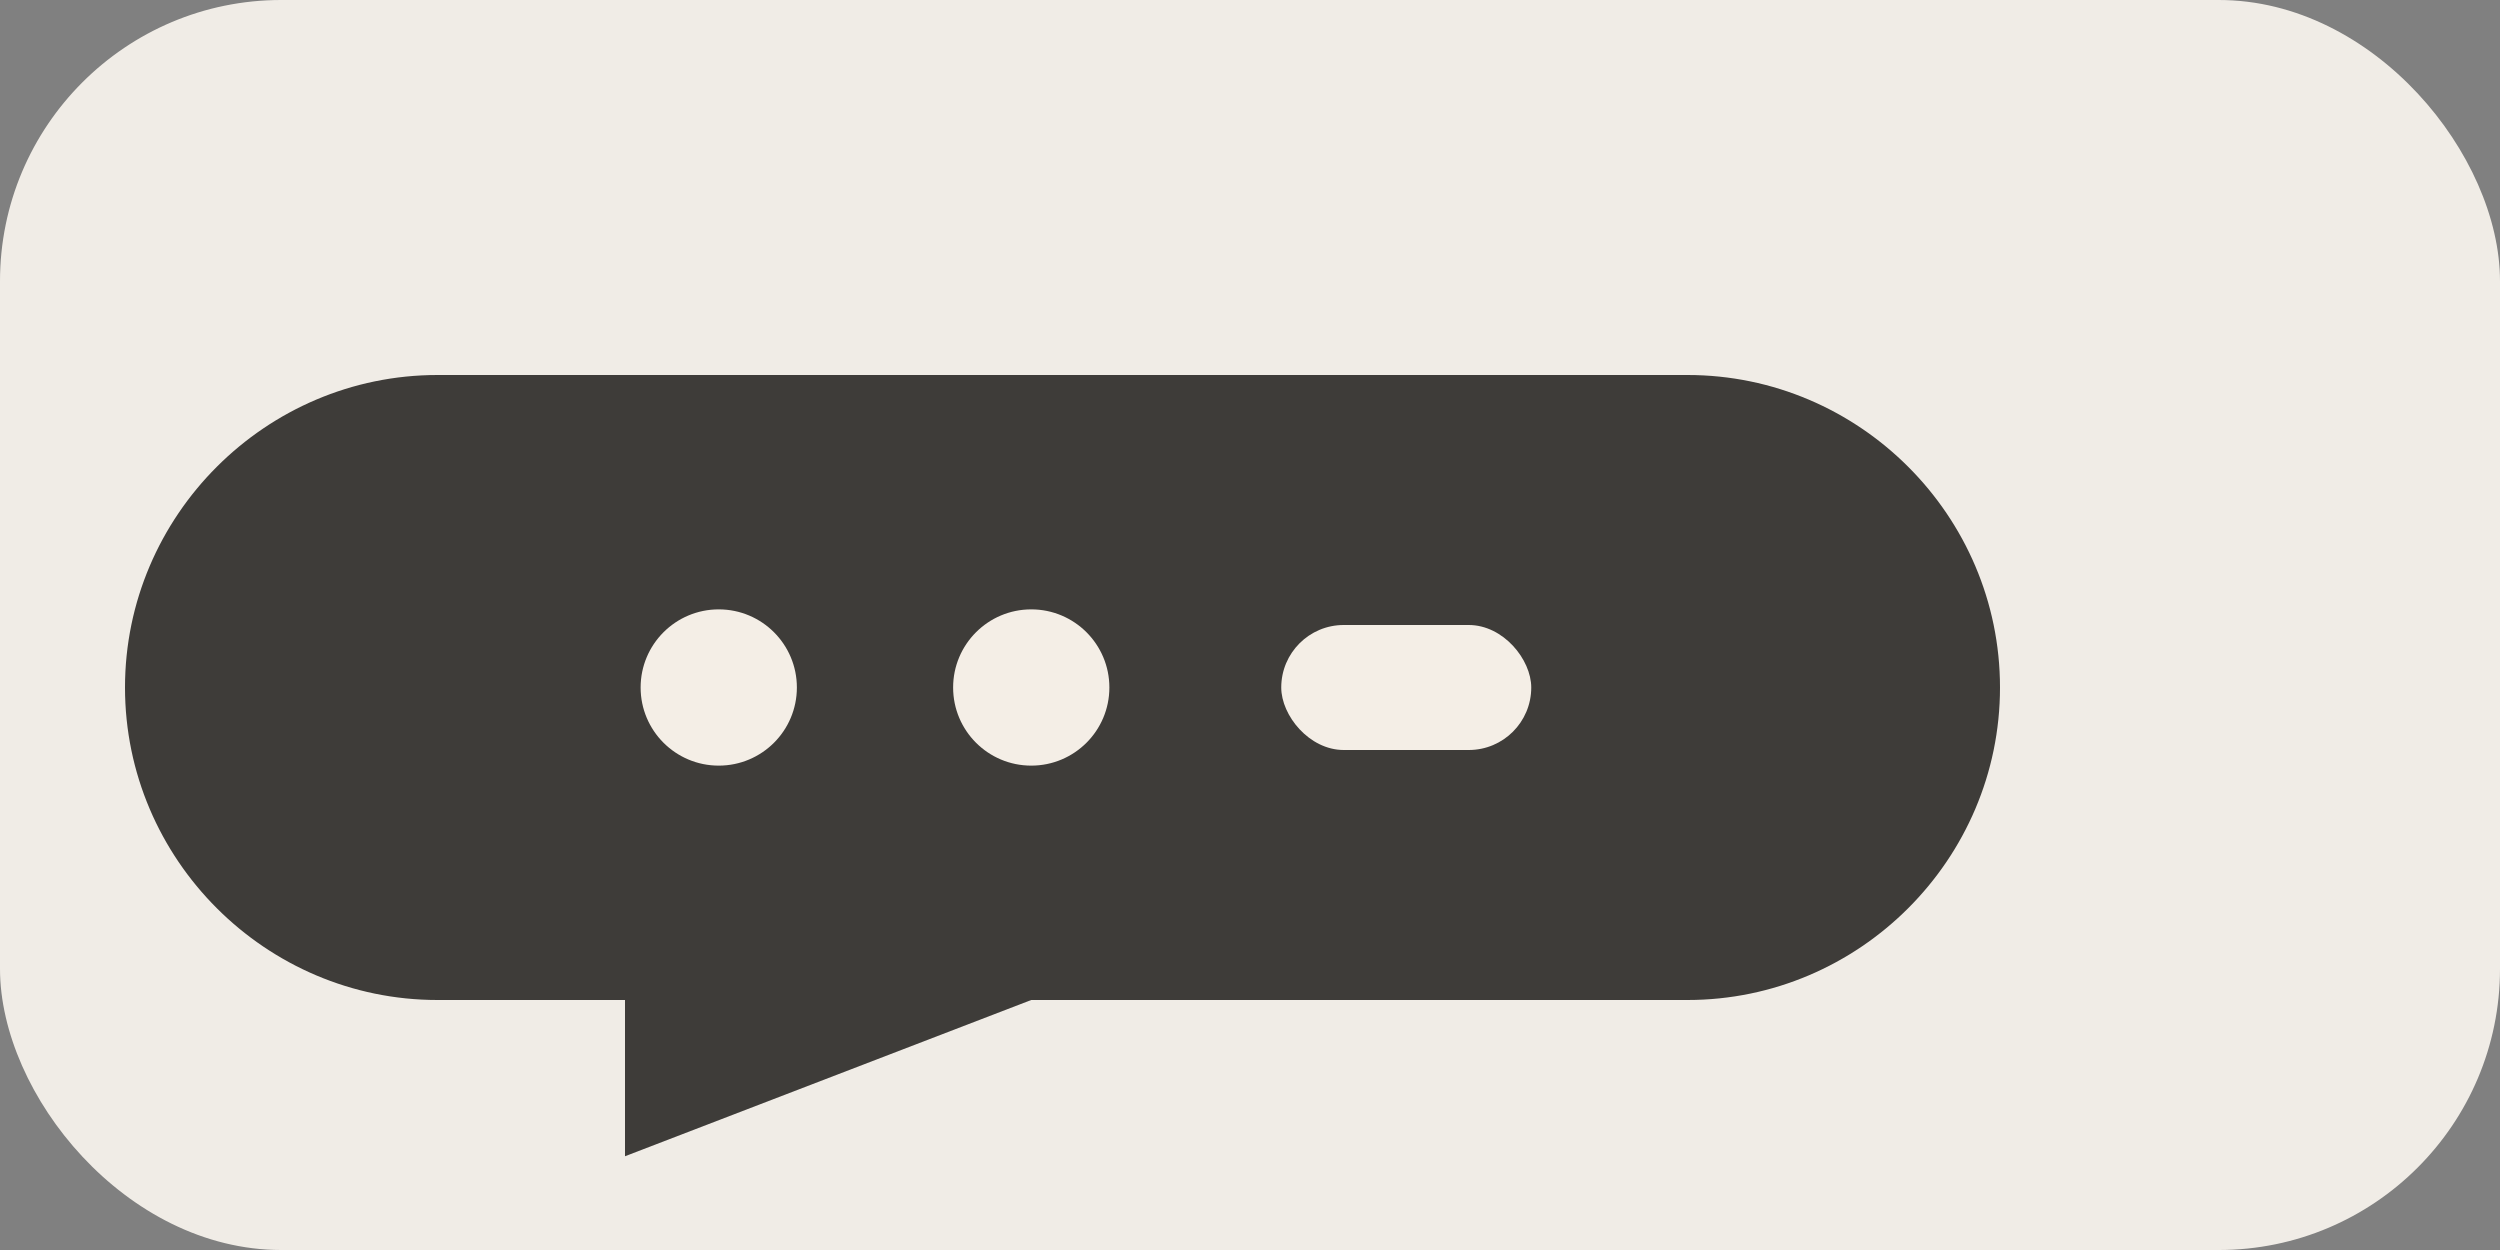 <svg width="160" height="80" viewBox="0 0 160 80" fill="none" xmlns="http://www.w3.org/2000/svg">
    <rect x="0" y="0" width="160" height="80" fill="#808080" stroke="none"/>
    <rect width="160" height="80" rx="18" fill="#F0ECE6"/>
    <path d="M28 24H108C119 24 128 33 128 44C128 55 119 64 108 64H66L40 74V64H28C17 64 8 55 8 44C8 33 17 24 28 24Z" fill="#3E3C39"/>
    <circle cx="46" cy="44" r="5" fill="#F4EEE6"/>
    <circle cx="66" cy="44" r="5" fill="#F4EEE6"/>
    <rect x="82" y="40" width="16" height="8" rx="4" fill="#F4EEE6"/>
</svg>